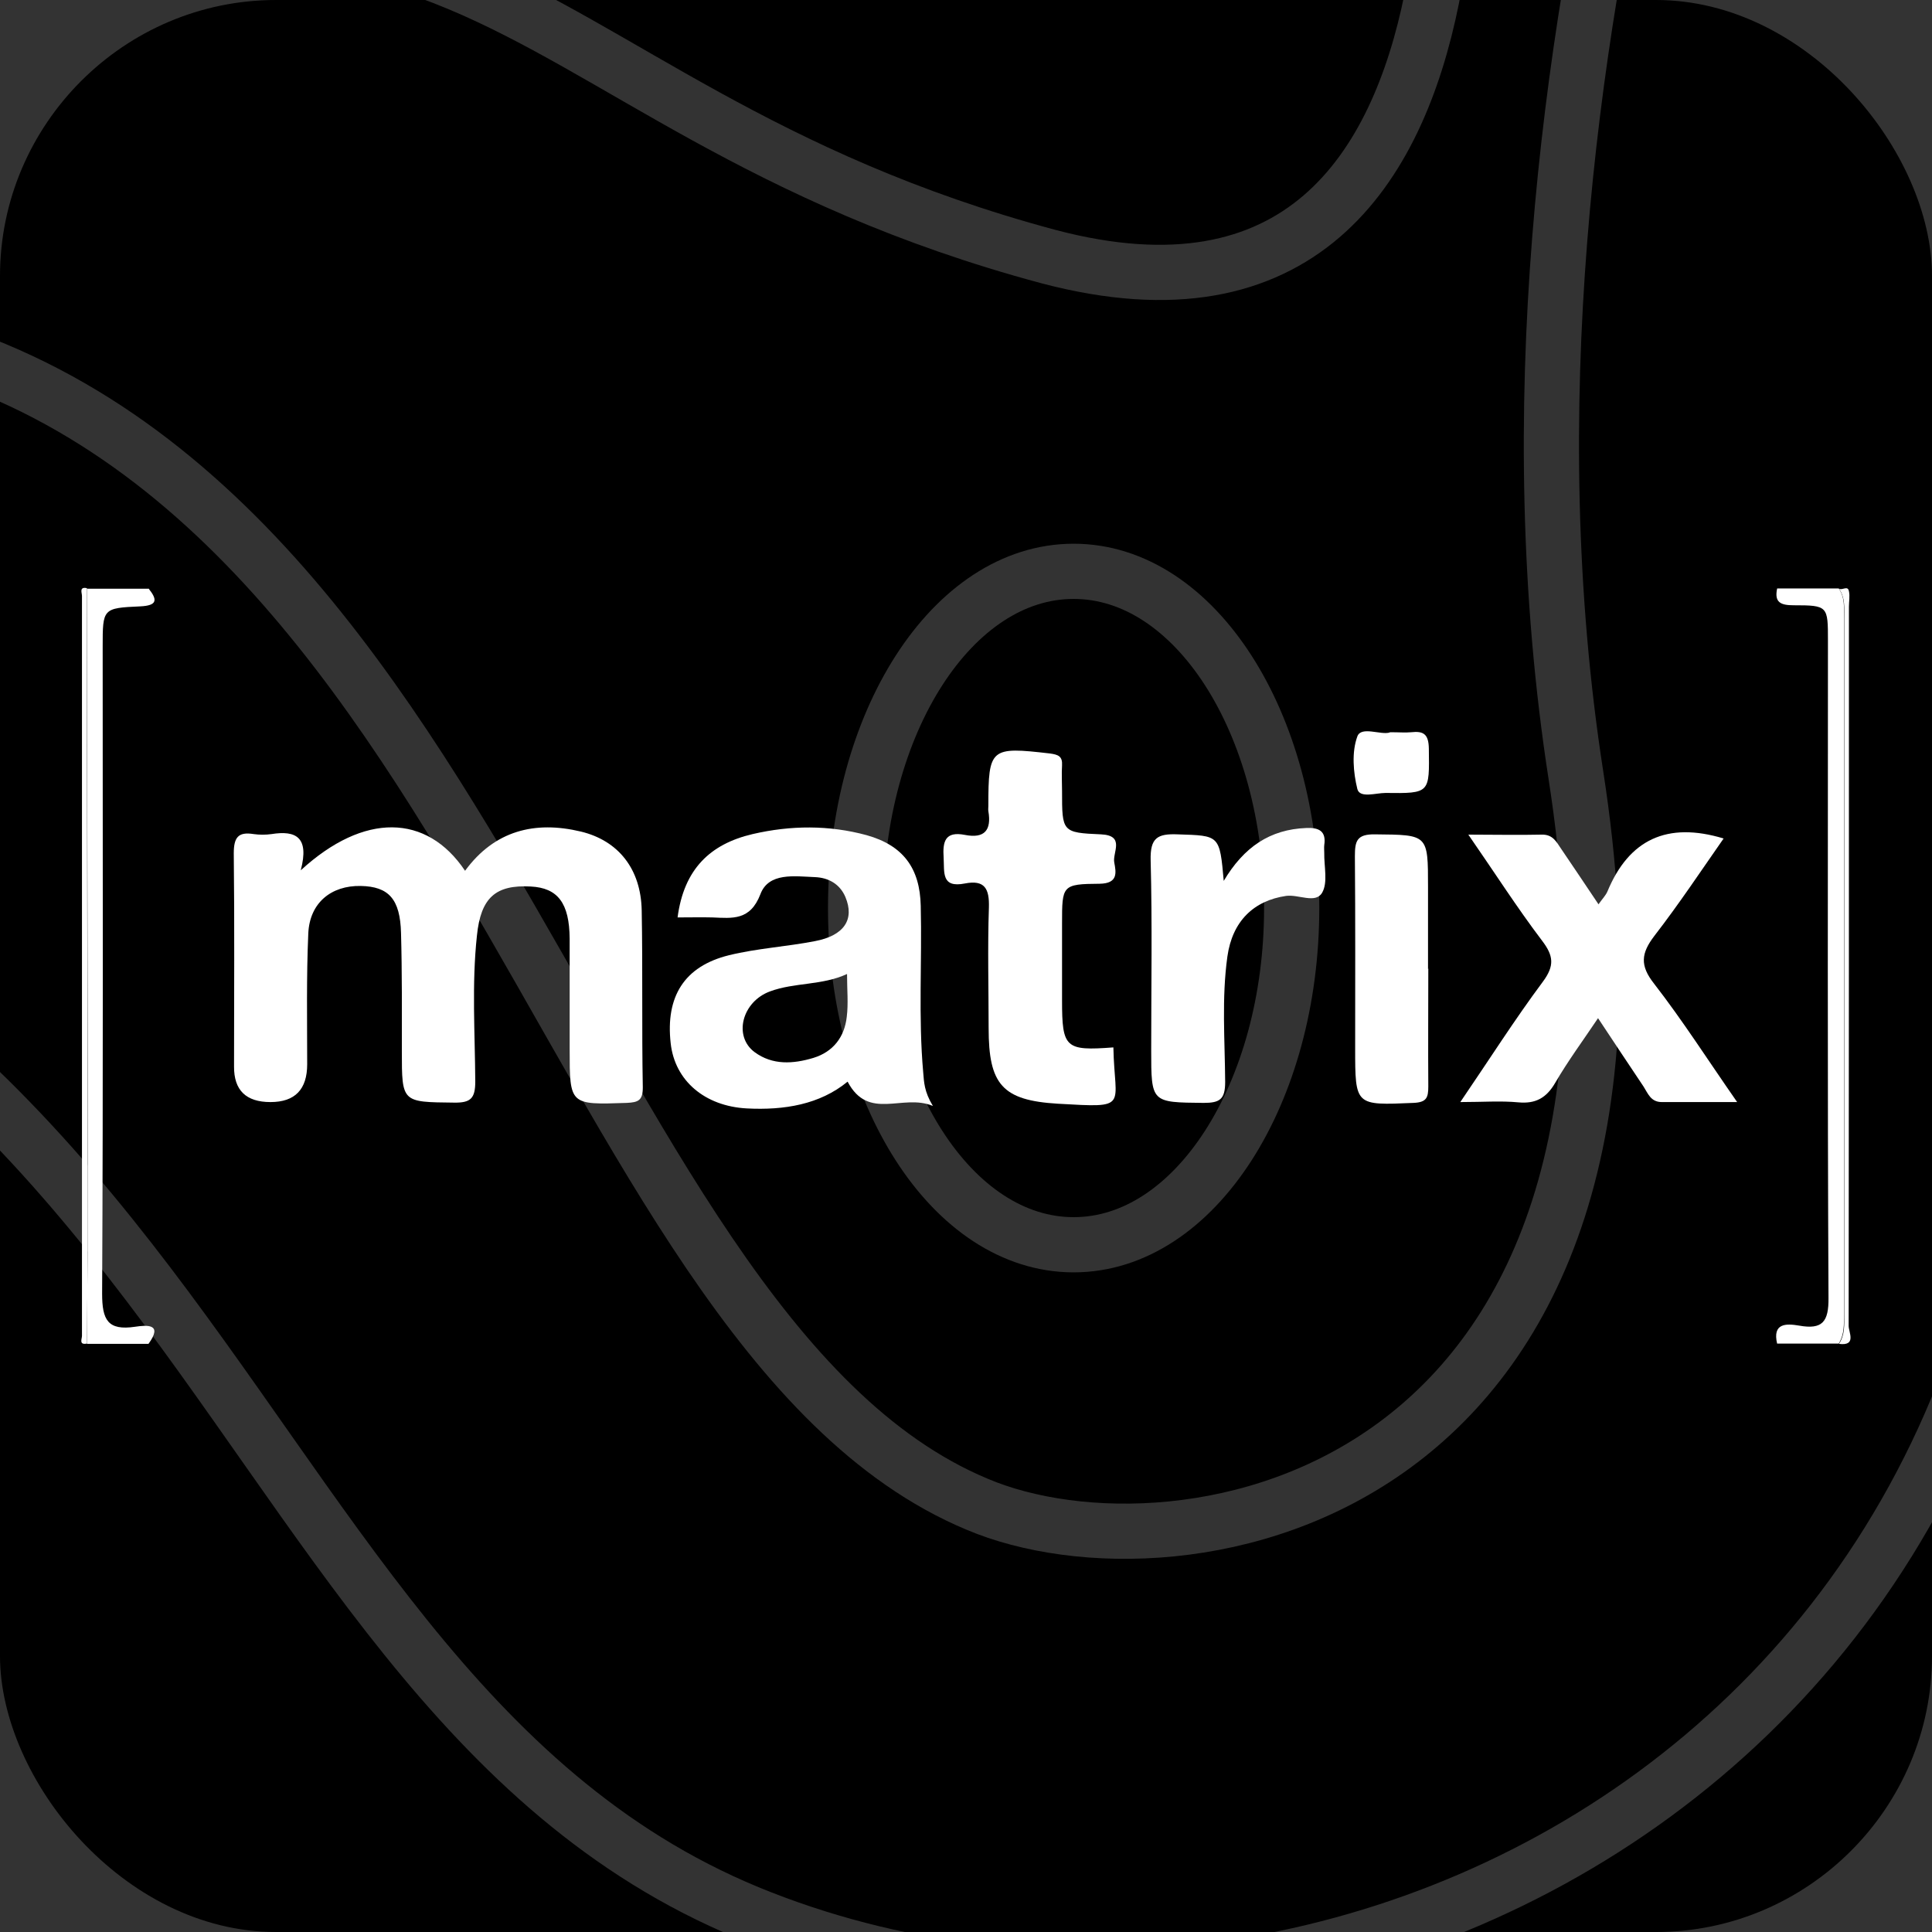 <?xml version="1.0" encoding="UTF-8"?>
<svg id="Layer_1" data-name="Layer 1" xmlns="http://www.w3.org/2000/svg" xmlns:xlink="http://www.w3.org/1999/xlink" viewBox="0 0 70 70">
  <rect x="0" y="0" width="70" height="70" fill="#333333" stroke="none"/>
  <defs>
    <clipPath id="clippath">
      <rect x=".48" y="-126.48" width="70" height="70" rx="6.76" ry="6.76" style="fill: none; stroke-width: 0px;"/>
    </clipPath>
    <clipPath id="clippath-1">
      <rect x="-111.35" y="-126.48" width="70" height="70" rx="6.76" ry="6.76" style="fill: none; stroke-width: 0px;"/>
    </clipPath>
    <clipPath id="clippath-2">
      <rect x="132.13" y="206.61" width="70" height="70" rx="10" ry="10" style="fill: #f27726; stroke-width: 0px;"/>
    </clipPath>
    <clipPath id="clippath-3">
      <path d="M70,266.61c0,5.5-4.5,10-10,10H10c-5.5,0-10-4.5-10-10v-50c0-5.5,4.5-10,10-10h50c5.5,0,10,4.5,10,10" style="fill: none; stroke-width: 0px;"/>
    </clipPath>
    <clipPath id="clippath-4">
      <rect x="-105.7" y="206.61" width="70" height="70" rx="10" ry="10" style="fill: none; stroke-width: 0px;"/>
    </clipPath>
    <clipPath id="clippath-5">
      <rect x="-237.83" y="206.61" width="70" height="70" rx="-48.91" ry="-48.91" style="fill: #175fff; stroke-width: 0px;"/>
    </clipPath>
    <clipPath id="clippath-6">
      <rect x="126.48" y="-126.48" width="70" height="70" rx="6.76" ry="6.76" style="fill: #0c1840; stroke-width: 0px;"/>
    </clipPath>
    <clipPath id="clippath-7">
      <rect x="-237.35" y="-126.48" width="70" height="70" rx="-48.68" ry="-48.68" style="fill: none; stroke-width: 0px;"/>
    </clipPath>
    <clipPath id="clippath-8">
      <rect x="132.13" width="70" height="70" rx="10" ry="10" style="fill: #f27726; stroke-width: 0px;"/>
    </clipPath>
    <clipPath id="clippath-9">
      <rect width="70" height="70" rx="10" ry="10" style="fill: none; stroke-width: 0px;"/>
    </clipPath>
    <clipPath id="clippath-10">
      <rect x="-105.7" width="70" height="70" rx="10" ry="10" style="fill: none; stroke-width: 0px;"/>
    </clipPath>
    <clipPath id="clippath-11">
      <rect x="-237.83" width="70" height="70" rx="-48.91" ry="-48.91" style="fill: none; stroke-width: 0px;"/>
    </clipPath>
    <clipPath id="clippath-12">
      <rect x="132.13" y="113.74" width="70" height="70" rx="10" ry="10" style="fill: #f27726; stroke-width: 0px;"/>
    </clipPath>
    <clipPath id="clippath-13">
      <rect y="113.74" width="70" height="70" rx="10" ry="10" style="fill: none; stroke-width: 0px;"/>
    </clipPath>
    <clipPath id="clippath-14">
      <rect x="-105.7" y="113.74" width="70" height="70" rx="10" ry="10" style="fill: none; stroke-width: 0px;"/>
    </clipPath>
    <clipPath id="clippath-15">
      <rect x="-237.83" y="113.74" width="70" height="70" rx="-48.91" ry="-48.91" style="fill: none; stroke-width: 0px;"/>
    </clipPath>
  </defs>
  <rect x="132.13" y="206.61" width="70" height="70" rx="10" ry="10" style="fill: #f27726;"/>
  <rect x="-237.83" y="206.61" width="70" height="70" rx="-48.91" ry="-48.91" style="fill: #175fff;"/>
  <rect x="126.48" y="-126.48" width="70" height="70" rx="6.76" ry="6.76" style="fill: #0c1840;"/>
  <g>
    <rect x="132.13" width="70" height="70" rx="10" ry="10" style="fill: #f27726;"/>
    <g style="clip-path: url(#clippath-8);">
      <g>
        <path d="M227.03-15.5s-26.4,12.6-21.7,43.6c5.2,34.9-25.2,49.8-46.1,41.2-20.8-8.6-19.3-40.6-58.9-41.6-40.4-1-48.9-41.2-48.9-41.2" style="fill: none; stroke: rgba(255, 255, 255, .2); stroke-miterlimit: 10; stroke-width: 2px;"/>
        <path d="M196.53-24.9s-11.4,26.6-7.3,53c4.1,26.4-14.4,29.5-21.7,26.4-15.3-6.4-18.3-40.7-42.9-42.9-18.5-1.7-43.4,11.6-56.5-18.5" style="fill: none; stroke: rgba(255, 255, 255, .2); stroke-miterlimit: 10; stroke-width: 2px;"/>
      </g>
    </g>
  </g>
  <g style="clip-path: url(#clippath-9);">
    <g>
      <path d="M10,0h50c5.5,0,10,4.5,10,10v50c0,5.5-4.5,10-10,10H10c-5.5,0-10-4.5-10-10V10C0,4.5,4.5,0,10,0Z" style="fill: #000; stroke-width: 0px;"/>
      <path d="M94.9-15.5s-26.4,12.6-21.7,43.6c5.2,34.9-25.2,49.8-46.1,41.2C6.3,60.7,7.8,28.7-31.8,27.7c-40.4-1-48.9-41.2-48.9-41.2" style="fill: none; stroke: rgba(255, 255, 255, .2); stroke-miterlimit: 10; stroke-width: 2px;"/>
      <path d="M64.4-24.9s-11.4,26.6-7.3,53c4.1,26.4-14.4,29.5-21.7,26.4C20.1,48.1,17.1,13.8-7.5,11.6c-18.5-1.7-43.4,11.6-56.5-18.5" style="fill: none; stroke: rgba(255, 255, 255, .2); stroke-miterlimit: 10; stroke-width: 2px;"/>
      <path d="M52.1-13s4.1,27.1-14.1,22.3C17.1,3.7,17.5-9.4-8.9,3c-9.4,4.4-47.2,5.7-39.6-18.5" style="fill: none; stroke: rgba(255, 255, 255, .2); stroke-miterlimit: 10; stroke-width: 2px;"/>
      <path d="M38.9,45.1c4.4,0,7.9-5.5,7.9-12.2s-3.5-12.2-7.9-12.2-7.9,5.5-7.9,12.2,3.5,12.2,7.9,12.2Z" style="fill: none; stroke: rgba(255, 255, 255, .2); stroke-miterlimit: 10; stroke-width: 2px;"/>
    </g>
  </g>
  <g>
    <path d="M64.39,48.69c-.18-.76.33-.74.8-.66.84.15,1.07-.14,1.06-1.01-.04-7.94-.02-15.87-.02-23.81,0-1.25,0-1.28-1.24-1.28-.47,0-.71-.1-.6-.61h2.23c.23.33.19.7.19,1.07,0,8.41,0,16.82,0,25.22,0,.37.02.74-.19,1.07h-2.23Z" style="fill: #fff; stroke-width: 0px;"/>
    <path d="M5.38,21.32c.33.41.33.62-.3.65-1.36.06-1.36.08-1.36,1.46,0,7.81.02,15.63-.02,23.44,0,.95.2,1.35,1.2,1.2.41-.06,1.02-.12.48.62h-2.23c0-1.48.03-2.97.03-4.45,0-7.64-.02-15.28-.03-22.91h2.23Z" style="fill: #fff; stroke-width: 0px;"/>
    <path d="M66.63,48.69c.22-.33.19-.7.19-1.07,0-8.41,0-16.82,0-25.22,0-.37.04-.74-.19-1.07.12.07.32-.13.36.09.04.18,0,.37,0,.56,0,8.69,0,17.38-.01,26.06,0,.23.3.74-.36.65Z" style="fill: #fff; stroke-width: 0px;"/>
    <path d="M3.15,21.32c0,7.64.02,15.28.03,22.91,0,1.48-.02,2.97-.03,4.45-.3.06-.18-.17-.18-.28,0-8.94,0-17.87,0-26.81,0-.11-.11-.34.18-.28Z" style="fill: #fff; stroke-width: 0px;"/>
    <path d="M10.9,31.53c2.29-2.1,4.56-2.05,5.95.02,1.07-1.46,2.53-1.82,4.2-1.42,1.36.33,2.17,1.36,2.2,2.85.04,2.14,0,4.28.04,6.42,0,.47-.16.54-.58.56-2.07.07-2.07.08-2.07-1.95,0-1.33,0-2.67,0-4-.01-1.29-.43-1.84-1.41-1.89-1.27-.07-1.81.4-1.95,1.78-.19,1.76-.07,3.53-.06,5.29,0,.61-.17.77-.77.76-1.89-.02-1.89,0-1.89-1.86,0-1.43.01-2.85-.03-4.28-.03-1.24-.45-1.69-1.46-1.71-1.07-.02-1.85.61-1.9,1.72-.07,1.58-.04,3.16-.04,4.74q0,1.37-1.33,1.37t-1.32-1.29c0-2.57.02-5.15-.01-7.72,0-.58.16-.79.72-.7.21.03.44.03.65,0,.88-.14,1.37.11,1.06,1.3Z" style="fill: #fff; stroke-width: 0px;"/>
    <path d="M24.55,33.24c.23-1.75,1.18-2.66,2.72-3.02,1.38-.32,2.77-.33,4.13.04,1.32.37,1.93,1.19,1.96,2.56.05,2.01-.09,4.03.09,6.04.03.34.03.68.35,1.21-1.1-.46-2.33.56-3.09-.88-1.01.83-2.3,1.04-3.65.97-1.52-.08-2.61-1-2.76-2.36-.19-1.69.49-2.79,2.11-3.19,1.02-.25,2.08-.31,3.11-.51,1.07-.2,1.45-.79,1.11-1.6-.2-.47-.61-.7-1.1-.72-.74-.03-1.68-.18-1.98.62-.37.96-1.01.87-1.74.84-.4-.01-.8,0-1.27,0ZM30.69,35.29c-.91.42-1.9.3-2.79.63-1.01.37-1.34,1.62-.56,2.2.65.48,1.4.43,2.13.21.72-.22,1.13-.76,1.21-1.49.06-.48.01-.98.01-1.54Z" style="fill: #fff; stroke-width: 0px;"/>
    <path d="M57.92,32.76c.15-.21.26-.32.32-.46.78-1.88,2.16-2.54,4.21-1.92-.81,1.16-1.62,2.38-2.51,3.53-.48.63-.53,1.07-.01,1.73,1.04,1.34,1.95,2.77,3.01,4.29-.98,0-1.85,0-2.73,0-.4,0-.5-.31-.66-.56-.53-.79-1.06-1.59-1.65-2.48-.55.82-1.09,1.55-1.55,2.34-.32.55-.71.77-1.34.71-.64-.06-1.28-.01-2.1-.01,1.05-1.54,1.97-2.99,2.99-4.36.43-.58.39-.94-.03-1.49-.91-1.2-1.72-2.47-2.67-3.84.96,0,1.81.02,2.66,0,.4-.01.53.26.7.51.45.66.89,1.32,1.36,2.02Z" style="fill: #fff; stroke-width: 0px;"/>
    <path d="M40.34,37.95c.04,2.18.62,2.19-2.01,2.04-2.02-.12-2.51-.7-2.51-2.74,0-1.46-.04-2.92.01-4.37.02-.68-.15-1.01-.87-.87-.86.17-.74-.4-.77-.93-.04-.59.05-.97.77-.83.71.14.97-.17.85-.86-.01-.06,0-.12,0-.19,0-2.1.08-2.15,2.23-1.9.3.04.46.1.44.43-.02.31,0,.62,0,.93,0,1.48,0,1.51,1.41,1.57.88.04.42.65.48,1.01.07.37.15.77-.53.78-1.36.01-1.36.06-1.36,1.44,0,.93,0,1.86,0,2.79,0,1.72.12,1.83,1.85,1.7Z" style="fill: #fff; stroke-width: 0px;"/>
    <path d="M44.33,31.93c.74-1.25,1.69-1.88,3-1.93.44-.02.73.1.65.62-.01.09,0,.19,0,.28-.01.49.14,1.08-.08,1.45-.24.4-.85.05-1.3.11-1.17.17-1.95.91-2.13,2.2-.21,1.51-.09,3.03-.08,4.54,0,.63-.19.76-.78.76-1.9-.02-1.9,0-1.9-1.92,0-2.29.04-4.58-.02-6.87-.02-.81.24-.97.98-.94,1.52.05,1.52.01,1.67,1.71Z" style="fill: #fff; stroke-width: 0px;"/>
    <path d="M51.75,35.09c0,1.42-.01,2.84,0,4.27,0,.41-.06.58-.54.6-2.11.09-2.11.11-2.11-1.99,0-2.32.01-4.64-.01-6.95,0-.55.07-.8.73-.79,1.92.02,1.92-.01,1.92,1.91,0,.99,0,1.98,0,2.97Z" style="fill: #fff; stroke-width: 0px;"/>
    <path d="M50.36,26.53c.34,0,.56.02.77,0,.45-.05.63.07.64.59.02,1.62.05,1.63-1.57,1.61-.35,0-.93.2-1.02-.14-.15-.61-.21-1.34,0-1.91.14-.38.85-.04,1.17-.14Z" style="fill: #fff; stroke-width: 0px;"/>
  </g>
  <rect x="132.13" y="113.74" width="70" height="70" rx="10" ry="10" style="fill: #f27726;"/>
</svg>